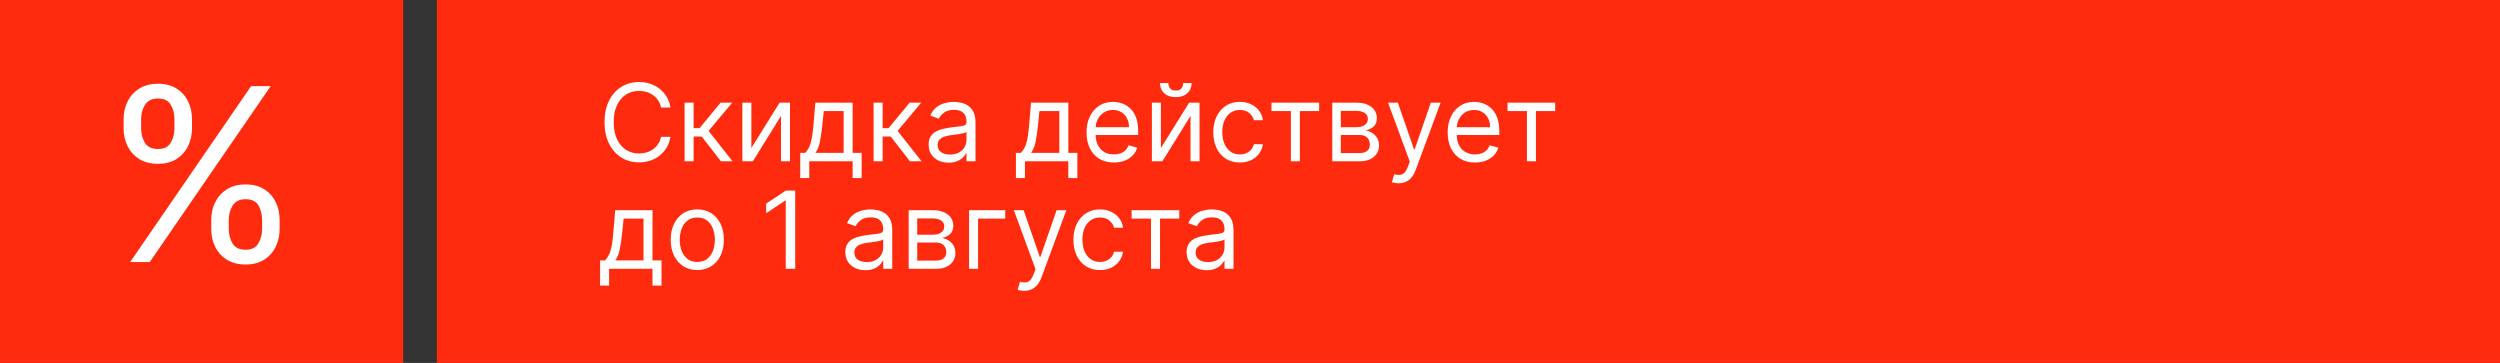 <?xml version="1.0" encoding="UTF-8"?> <svg xmlns="http://www.w3.org/2000/svg" width="372" height="54" viewBox="0 0 372 54" fill="none"><rect x="0" y="0" width="372" height="54" fill="#333333" stroke="none"/> <rect x="65" width="307" height="54" fill="#FF2B0E"></rect> <rect width="60" height="54" transform="matrix(-1 0 0 1 60 0)" fill="#FF2B0E"></rect> <path d="M99.773 16H98.364C98.28 15.595 98.135 15.239 97.926 14.932C97.722 14.625 97.472 14.367 97.176 14.159C96.885 13.947 96.561 13.788 96.204 13.682C95.849 13.576 95.477 13.523 95.091 13.523C94.386 13.523 93.748 13.701 93.176 14.057C92.608 14.413 92.155 14.938 91.818 15.631C91.485 16.324 91.318 17.174 91.318 18.182C91.318 19.189 91.485 20.04 91.818 20.733C92.155 21.426 92.608 21.951 93.176 22.307C93.748 22.663 94.386 22.841 95.091 22.841C95.477 22.841 95.849 22.788 96.204 22.682C96.561 22.576 96.885 22.419 97.176 22.21C97.472 21.998 97.722 21.739 97.926 21.432C98.135 21.121 98.28 20.765 98.364 20.364H99.773C99.667 20.958 99.474 21.491 99.193 21.96C98.913 22.43 98.564 22.829 98.148 23.159C97.731 23.485 97.263 23.733 96.744 23.903C96.229 24.074 95.678 24.159 95.091 24.159C94.099 24.159 93.216 23.917 92.443 23.432C91.671 22.947 91.062 22.258 90.619 21.364C90.176 20.47 89.954 19.409 89.954 18.182C89.954 16.954 90.176 15.894 90.619 15C91.062 14.106 91.671 13.417 92.443 12.932C93.216 12.447 94.099 12.204 95.091 12.204C95.678 12.204 96.229 12.29 96.744 12.46C97.263 12.631 97.731 12.881 98.148 13.21C98.564 13.536 98.913 13.934 99.193 14.403C99.474 14.869 99.667 15.402 99.773 16ZM101.868 24V15.273H103.209V19.068H104.095L107.232 15.273H108.959L105.436 19.477L109.004 24H107.277L104.413 20.318H103.209V24H101.868ZM111.803 22.023L116.007 15.273H117.553V24H116.212V17.25L112.03 24H110.462V15.273H111.803V22.023ZM119.077 26.5V22.75H119.804C119.982 22.564 120.135 22.364 120.264 22.148C120.393 21.932 120.505 21.676 120.599 21.381C120.698 21.081 120.781 20.718 120.849 20.29C120.918 19.858 120.978 19.337 121.031 18.727L121.327 15.273H126.872V22.75H128.213V26.5H126.872V24H120.418V26.5H119.077ZM121.327 22.75H125.531V16.523H122.577L122.349 18.727C122.255 19.64 122.137 20.438 121.997 21.119C121.857 21.801 121.634 22.345 121.327 22.75ZM129.993 24V15.273H131.334V19.068H132.22L135.357 15.273H137.084L133.561 19.477L137.129 24H135.402L132.538 20.318H131.334V24H129.993ZM141.155 24.204C140.602 24.204 140.1 24.1 139.649 23.892C139.198 23.68 138.84 23.375 138.575 22.977C138.31 22.576 138.178 22.091 138.178 21.523C138.178 21.023 138.276 20.617 138.473 20.307C138.67 19.992 138.933 19.746 139.263 19.568C139.592 19.39 139.956 19.258 140.354 19.171C140.755 19.079 141.159 19.008 141.564 18.954C142.094 18.886 142.524 18.835 142.854 18.801C143.187 18.763 143.429 18.701 143.581 18.614C143.736 18.526 143.814 18.375 143.814 18.159V18.114C143.814 17.553 143.661 17.117 143.354 16.807C143.051 16.496 142.59 16.341 141.973 16.341C141.333 16.341 140.831 16.481 140.467 16.761C140.104 17.042 139.848 17.341 139.7 17.659L138.428 17.204C138.655 16.674 138.958 16.261 139.337 15.966C139.719 15.667 140.136 15.458 140.587 15.341C141.041 15.22 141.488 15.159 141.928 15.159C142.208 15.159 142.53 15.193 142.893 15.261C143.261 15.326 143.615 15.46 143.956 15.665C144.301 15.869 144.587 16.178 144.814 16.591C145.041 17.004 145.155 17.557 145.155 18.25V24H143.814V22.818H143.746C143.655 23.008 143.503 23.21 143.291 23.426C143.079 23.642 142.797 23.826 142.445 23.977C142.092 24.129 141.662 24.204 141.155 24.204ZM141.359 23C141.89 23 142.337 22.896 142.7 22.688C143.068 22.479 143.344 22.21 143.53 21.881C143.719 21.551 143.814 21.204 143.814 20.841V19.614C143.757 19.682 143.632 19.744 143.439 19.801C143.25 19.854 143.03 19.901 142.78 19.943C142.534 19.981 142.293 20.015 142.058 20.046C141.827 20.072 141.64 20.095 141.496 20.114C141.147 20.159 140.821 20.233 140.518 20.335C140.219 20.434 139.977 20.583 139.791 20.784C139.609 20.981 139.518 21.25 139.518 21.591C139.518 22.057 139.691 22.409 140.036 22.648C140.384 22.883 140.825 23 141.359 23ZM151.17 26.5V22.75H151.898C152.076 22.564 152.229 22.364 152.358 22.148C152.487 21.932 152.598 21.676 152.693 21.381C152.792 21.081 152.875 20.718 152.943 20.29C153.011 19.858 153.072 19.337 153.125 18.727L153.42 15.273H158.966V22.75H160.307V26.5H158.966V24H152.511V26.5H151.17ZM153.42 22.75H157.625V16.523H154.67L154.443 18.727C154.348 19.64 154.231 20.438 154.091 21.119C153.951 21.801 153.727 22.345 153.42 22.75ZM165.746 24.182C164.905 24.182 164.179 23.996 163.57 23.625C162.964 23.25 162.496 22.727 162.166 22.057C161.84 21.383 161.678 20.599 161.678 19.704C161.678 18.811 161.84 18.023 162.166 17.341C162.496 16.655 162.954 16.121 163.541 15.739C164.132 15.352 164.821 15.159 165.609 15.159C166.064 15.159 166.513 15.235 166.956 15.386C167.399 15.538 167.803 15.784 168.166 16.125C168.53 16.462 168.82 16.909 169.036 17.466C169.251 18.023 169.359 18.708 169.359 19.523V20.091H162.632V18.932H167.996C167.996 18.439 167.897 18 167.7 17.614C167.507 17.227 167.231 16.922 166.871 16.699C166.515 16.475 166.094 16.364 165.609 16.364C165.075 16.364 164.613 16.496 164.223 16.761C163.837 17.023 163.539 17.364 163.331 17.784C163.123 18.204 163.018 18.655 163.018 19.136V19.909C163.018 20.568 163.132 21.127 163.359 21.585C163.59 22.04 163.911 22.386 164.32 22.625C164.729 22.86 165.204 22.977 165.746 22.977C166.098 22.977 166.416 22.928 166.7 22.829C166.988 22.727 167.236 22.576 167.445 22.375C167.653 22.171 167.814 21.917 167.928 21.614L169.223 21.977C169.087 22.417 168.857 22.803 168.536 23.136C168.214 23.466 167.816 23.724 167.342 23.909C166.869 24.091 166.337 24.182 165.746 24.182ZM172.74 22.023L176.945 15.273H178.49V24H177.149V17.25L172.967 24H171.399V15.273H172.74V22.023ZM176.058 12.364H177.308C177.308 12.977 177.096 13.479 176.672 13.869C176.248 14.259 175.672 14.454 174.945 14.454C174.229 14.454 173.659 14.259 173.234 13.869C172.814 13.479 172.604 12.977 172.604 12.364H173.854C173.854 12.659 173.935 12.919 174.098 13.142C174.265 13.366 174.547 13.477 174.945 13.477C175.342 13.477 175.626 13.366 175.797 13.142C175.971 12.919 176.058 12.659 176.058 12.364ZM184.491 24.182C183.673 24.182 182.969 23.989 182.378 23.602C181.787 23.216 181.332 22.684 181.014 22.006C180.696 21.328 180.537 20.553 180.537 19.682C180.537 18.796 180.7 18.013 181.026 17.335C181.355 16.653 181.813 16.121 182.401 15.739C182.991 15.352 183.681 15.159 184.469 15.159C185.082 15.159 185.635 15.273 186.128 15.5C186.62 15.727 187.024 16.046 187.338 16.454C187.652 16.864 187.848 17.341 187.923 17.886H186.582C186.48 17.489 186.253 17.136 185.901 16.829C185.552 16.519 185.082 16.364 184.491 16.364C183.969 16.364 183.51 16.5 183.116 16.773C182.726 17.042 182.421 17.422 182.202 17.915C181.986 18.403 181.878 18.977 181.878 19.636C181.878 20.311 181.984 20.898 182.196 21.398C182.412 21.898 182.715 22.286 183.105 22.562C183.499 22.839 183.961 22.977 184.491 22.977C184.84 22.977 185.156 22.917 185.44 22.796C185.724 22.674 185.965 22.5 186.162 22.273C186.359 22.046 186.499 21.773 186.582 21.454H187.923C187.848 21.97 187.66 22.434 187.361 22.847C187.065 23.256 186.673 23.581 186.185 23.824C185.7 24.062 185.135 24.182 184.491 24.182ZM189.196 16.523V15.273H196.287V16.523H193.423V24H192.082V16.523H189.196ZM198.243 24V15.273H201.811C202.75 15.273 203.497 15.485 204.05 15.909C204.603 16.333 204.879 16.894 204.879 17.591C204.879 18.121 204.722 18.532 204.408 18.824C204.093 19.112 203.69 19.307 203.197 19.409C203.519 19.454 203.832 19.568 204.135 19.75C204.442 19.932 204.696 20.182 204.896 20.5C205.097 20.814 205.197 21.201 205.197 21.659C205.197 22.106 205.084 22.506 204.857 22.858C204.629 23.21 204.304 23.489 203.879 23.693C203.455 23.898 202.947 24 202.357 24H198.243ZM199.516 22.773H202.357C202.819 22.773 203.18 22.663 203.442 22.443C203.703 22.224 203.834 21.924 203.834 21.546C203.834 21.095 203.703 20.741 203.442 20.483C203.18 20.222 202.819 20.091 202.357 20.091H199.516V22.773ZM199.516 18.932H201.811C202.171 18.932 202.48 18.883 202.737 18.784C202.995 18.682 203.192 18.538 203.328 18.352C203.468 18.163 203.538 17.939 203.538 17.682C203.538 17.314 203.385 17.026 203.078 16.818C202.771 16.606 202.349 16.5 201.811 16.5H199.516V18.932ZM208.091 27.273C207.864 27.273 207.661 27.254 207.483 27.216C207.305 27.182 207.182 27.148 207.114 27.114L207.455 25.932C207.78 26.015 208.068 26.046 208.318 26.023C208.568 26 208.79 25.888 208.983 25.688C209.18 25.491 209.36 25.171 209.523 24.727L209.773 24.046L206.545 15.273H208L210.409 22.227H210.5L212.909 15.273H214.364L210.659 25.273C210.492 25.724 210.286 26.097 210.04 26.392C209.794 26.691 209.508 26.913 209.182 27.057C208.86 27.201 208.496 27.273 208.091 27.273ZM219.48 24.182C218.639 24.182 217.914 23.996 217.304 23.625C216.698 23.25 216.23 22.727 215.901 22.057C215.575 21.383 215.412 20.599 215.412 19.704C215.412 18.811 215.575 18.023 215.901 17.341C216.23 16.655 216.688 16.121 217.276 15.739C217.866 15.352 218.556 15.159 219.344 15.159C219.798 15.159 220.247 15.235 220.69 15.386C221.134 15.538 221.537 15.784 221.901 16.125C222.264 16.462 222.554 16.909 222.77 17.466C222.986 18.023 223.094 18.708 223.094 19.523V20.091H216.366V18.932H221.73C221.73 18.439 221.632 18 221.435 17.614C221.241 17.227 220.965 16.922 220.605 16.699C220.249 16.475 219.829 16.364 219.344 16.364C218.81 16.364 218.348 16.496 217.957 16.761C217.571 17.023 217.274 17.364 217.065 17.784C216.857 18.204 216.753 18.655 216.753 19.136V19.909C216.753 20.568 216.866 21.127 217.094 21.585C217.325 22.04 217.645 22.386 218.054 22.625C218.463 22.86 218.938 22.977 219.48 22.977C219.832 22.977 220.151 22.928 220.435 22.829C220.723 22.727 220.971 22.576 221.179 22.375C221.387 22.171 221.548 21.917 221.662 21.614L222.957 21.977C222.821 22.417 222.592 22.803 222.27 23.136C221.948 23.466 221.55 23.724 221.077 23.909C220.603 24.091 220.071 24.182 219.48 24.182ZM224.321 16.523V15.273H231.412V16.523H228.548V24H227.207V16.523H224.321ZM89.296 42.5V38.75H90.023C90.201 38.564 90.354 38.364 90.483 38.148C90.612 37.932 90.724 37.676 90.818 37.381C90.917 37.081 91 36.718 91.068 36.29C91.136 35.858 91.197 35.337 91.25 34.727L91.546 31.273H97.091V38.75H98.432V42.5H97.091V40H90.636V42.5H89.296ZM91.546 38.75H95.75V32.523H92.796L92.568 34.727C92.474 35.64 92.356 36.438 92.216 37.119C92.076 37.801 91.852 38.345 91.546 38.75ZM103.757 40.182C102.969 40.182 102.278 39.994 101.683 39.619C101.092 39.244 100.63 38.72 100.297 38.045C99.967 37.371 99.803 36.583 99.803 35.682C99.803 34.773 99.967 33.979 100.297 33.301C100.63 32.623 101.092 32.097 101.683 31.722C102.278 31.347 102.969 31.159 103.757 31.159C104.545 31.159 105.234 31.347 105.825 31.722C106.42 32.097 106.882 32.623 107.212 33.301C107.545 33.979 107.712 34.773 107.712 35.682C107.712 36.583 107.545 37.371 107.212 38.045C106.882 38.72 106.42 39.244 105.825 39.619C105.234 39.994 104.545 40.182 103.757 40.182ZM103.757 38.977C104.356 38.977 104.848 38.824 105.234 38.517C105.621 38.21 105.907 37.807 106.092 37.307C106.278 36.807 106.371 36.265 106.371 35.682C106.371 35.099 106.278 34.555 106.092 34.051C105.907 33.547 105.621 33.14 105.234 32.83C104.848 32.519 104.356 32.364 103.757 32.364C103.159 32.364 102.666 32.519 102.28 32.83C101.893 33.14 101.607 33.547 101.422 34.051C101.236 34.555 101.143 35.099 101.143 35.682C101.143 36.265 101.236 36.807 101.422 37.307C101.607 37.807 101.893 38.21 102.28 38.517C102.666 38.824 103.159 38.977 103.757 38.977ZM118.327 28.364V40H116.918V29.841H116.849L114.009 31.727V30.296L116.918 28.364H118.327ZM128.764 40.205C128.211 40.205 127.709 40.1 127.259 39.892C126.808 39.68 126.45 39.375 126.185 38.977C125.92 38.576 125.787 38.091 125.787 37.523C125.787 37.023 125.885 36.617 126.082 36.307C126.279 35.992 126.543 35.746 126.872 35.568C127.202 35.39 127.565 35.258 127.963 35.17C128.365 35.08 128.768 35.008 129.173 34.955C129.704 34.886 130.134 34.835 130.463 34.801C130.796 34.763 131.039 34.701 131.19 34.614C131.346 34.526 131.423 34.375 131.423 34.159V34.114C131.423 33.553 131.27 33.117 130.963 32.807C130.66 32.496 130.2 32.341 129.582 32.341C128.942 32.341 128.44 32.481 128.077 32.761C127.713 33.042 127.457 33.341 127.31 33.659L126.037 33.205C126.264 32.674 126.567 32.261 126.946 31.966C127.329 31.667 127.745 31.458 128.196 31.341C128.651 31.22 129.098 31.159 129.537 31.159C129.817 31.159 130.139 31.193 130.503 31.261C130.87 31.326 131.224 31.46 131.565 31.665C131.91 31.869 132.196 32.178 132.423 32.591C132.651 33.004 132.764 33.557 132.764 34.25V40H131.423V38.818H131.355C131.264 39.008 131.113 39.21 130.901 39.426C130.688 39.642 130.406 39.826 130.054 39.977C129.702 40.129 129.272 40.205 128.764 40.205ZM128.969 39C129.499 39 129.946 38.896 130.31 38.688C130.677 38.479 130.954 38.21 131.139 37.881C131.329 37.551 131.423 37.205 131.423 36.841V35.614C131.366 35.682 131.241 35.744 131.048 35.801C130.859 35.854 130.639 35.901 130.389 35.943C130.143 35.981 129.902 36.015 129.668 36.045C129.437 36.072 129.249 36.095 129.105 36.114C128.757 36.159 128.431 36.233 128.128 36.335C127.829 36.434 127.586 36.583 127.401 36.784C127.219 36.981 127.128 37.25 127.128 37.591C127.128 38.057 127.3 38.409 127.645 38.648C127.993 38.883 128.435 39 128.969 39ZM135.212 40V31.273H138.78C139.719 31.273 140.465 31.485 141.018 31.909C141.571 32.333 141.848 32.894 141.848 33.591C141.848 34.121 141.691 34.532 141.376 34.824C141.062 35.112 140.659 35.307 140.166 35.409C140.488 35.455 140.801 35.568 141.104 35.75C141.411 35.932 141.664 36.182 141.865 36.5C142.066 36.814 142.166 37.201 142.166 37.659C142.166 38.106 142.053 38.506 141.825 38.858C141.598 39.21 141.272 39.489 140.848 39.693C140.424 39.898 139.916 40 139.325 40H135.212ZM136.484 38.773H139.325C139.787 38.773 140.149 38.663 140.411 38.443C140.672 38.224 140.803 37.924 140.803 37.545C140.803 37.095 140.672 36.74 140.411 36.483C140.149 36.222 139.787 36.091 139.325 36.091H136.484V38.773ZM136.484 34.932H138.78C139.14 34.932 139.448 34.883 139.706 34.784C139.964 34.682 140.161 34.538 140.297 34.352C140.437 34.163 140.507 33.939 140.507 33.682C140.507 33.314 140.354 33.026 140.047 32.818C139.74 32.606 139.318 32.5 138.78 32.5H136.484V34.932ZM149.582 31.273V32.523H145.537V40H144.196V31.273H149.582ZM152.403 43.273C152.176 43.273 151.973 43.254 151.795 43.216C151.617 43.182 151.494 43.148 151.426 43.114L151.767 41.932C152.093 42.015 152.381 42.045 152.631 42.023C152.881 42 153.102 41.888 153.295 41.688C153.492 41.49 153.672 41.17 153.835 40.727L154.085 40.045L150.858 31.273H152.312L154.722 38.227H154.812L157.222 31.273H158.676L154.972 41.273C154.805 41.724 154.598 42.097 154.352 42.392C154.106 42.691 153.82 42.913 153.494 43.057C153.172 43.201 152.809 43.273 152.403 43.273ZM163.679 40.182C162.861 40.182 162.156 39.989 161.565 39.602C160.974 39.216 160.52 38.684 160.202 38.006C159.884 37.328 159.724 36.553 159.724 35.682C159.724 34.795 159.887 34.013 160.213 33.335C160.543 32.653 161.001 32.121 161.588 31.739C162.179 31.352 162.868 31.159 163.656 31.159C164.27 31.159 164.823 31.273 165.315 31.5C165.808 31.727 166.211 32.045 166.526 32.455C166.84 32.864 167.035 33.341 167.111 33.886H165.77C165.668 33.489 165.44 33.136 165.088 32.83C164.74 32.519 164.27 32.364 163.679 32.364C163.156 32.364 162.698 32.5 162.304 32.773C161.914 33.042 161.609 33.422 161.389 33.915C161.173 34.403 161.065 34.977 161.065 35.636C161.065 36.311 161.171 36.898 161.384 37.398C161.599 37.898 161.902 38.286 162.293 38.562C162.687 38.839 163.149 38.977 163.679 38.977C164.027 38.977 164.344 38.917 164.628 38.795C164.912 38.674 165.152 38.5 165.349 38.273C165.546 38.045 165.687 37.773 165.77 37.455H167.111C167.035 37.97 166.848 38.434 166.548 38.847C166.253 39.256 165.861 39.581 165.372 39.824C164.887 40.062 164.323 40.182 163.679 40.182ZM168.384 32.523V31.273H175.474V32.523H172.611V40H171.27V32.523H168.384ZM179.545 40.205C178.992 40.205 178.491 40.1 178.04 39.892C177.589 39.68 177.231 39.375 176.966 38.977C176.701 38.576 176.568 38.091 176.568 37.523C176.568 37.023 176.667 36.617 176.864 36.307C177.061 35.992 177.324 35.746 177.653 35.568C177.983 35.39 178.347 35.258 178.744 35.17C179.146 35.08 179.549 35.008 179.955 34.955C180.485 34.886 180.915 34.835 181.244 34.801C181.578 34.763 181.82 34.701 181.972 34.614C182.127 34.526 182.205 34.375 182.205 34.159V34.114C182.205 33.553 182.051 33.117 181.744 32.807C181.441 32.496 180.981 32.341 180.364 32.341C179.723 32.341 179.222 32.481 178.858 32.761C178.494 33.042 178.239 33.341 178.091 33.659L176.818 33.205C177.045 32.674 177.348 32.261 177.727 31.966C178.11 31.667 178.527 31.458 178.977 31.341C179.432 31.22 179.879 31.159 180.318 31.159C180.598 31.159 180.92 31.193 181.284 31.261C181.652 31.326 182.006 31.46 182.347 31.665C182.691 31.869 182.977 32.178 183.205 32.591C183.432 33.004 183.545 33.557 183.545 34.25V40H182.205V38.818H182.136C182.045 39.008 181.894 39.21 181.682 39.426C181.47 39.642 181.188 39.826 180.835 39.977C180.483 40.129 180.053 40.205 179.545 40.205ZM179.75 39C180.28 39 180.727 38.896 181.091 38.688C181.458 38.479 181.735 38.21 181.92 37.881C182.11 37.551 182.205 37.205 182.205 36.841V35.614C182.148 35.682 182.023 35.744 181.83 35.801C181.64 35.854 181.42 35.901 181.17 35.943C180.924 35.981 180.684 36.015 180.449 36.045C180.218 36.072 180.03 36.095 179.886 36.114C179.538 36.159 179.212 36.233 178.909 36.335C178.61 36.434 178.367 36.583 178.182 36.784C178 36.981 177.909 37.25 177.909 37.591C177.909 38.057 178.081 38.409 178.426 38.648C178.775 38.883 179.216 39 179.75 39Z" fill="white"></path> <path d="M31.432 34.091V32.71C31.432 31.756 31.628 30.882 32.02 30.09C32.42 29.288 33 28.649 33.758 28.172C34.526 27.686 35.455 27.443 36.545 27.443C37.653 27.443 38.582 27.686 39.332 28.172C40.082 28.649 40.649 29.288 41.033 30.09C41.416 30.882 41.608 31.756 41.608 32.71V34.091C41.608 35.045 41.412 35.923 41.02 36.724C40.636 37.517 40.065 38.156 39.307 38.642C38.557 39.119 37.636 39.358 36.545 39.358C35.438 39.358 34.504 39.119 33.746 38.642C32.987 38.156 32.412 37.517 32.02 36.724C31.628 35.923 31.432 35.045 31.432 34.091ZM34.04 32.71V34.091C34.04 34.883 34.227 35.595 34.602 36.226C34.977 36.848 35.625 37.159 36.545 37.159C37.44 37.159 38.071 36.848 38.438 36.226C38.812 35.595 39 34.883 39 34.091V32.71C39 31.918 38.821 31.21 38.463 30.588C38.105 29.957 37.466 29.642 36.545 29.642C35.651 29.642 35.007 29.957 34.615 30.588C34.231 31.21 34.04 31.918 34.04 32.71ZM18.392 19.108V17.727C18.392 16.773 18.588 15.899 18.98 15.107C19.381 14.305 19.96 13.666 20.719 13.189C21.486 12.703 22.415 12.46 23.506 12.46C24.614 12.46 25.543 12.703 26.293 13.189C27.043 13.666 27.609 14.305 27.993 15.107C28.376 15.899 28.568 16.773 28.568 17.727V19.108C28.568 20.062 28.372 20.94 27.98 21.741C27.597 22.534 27.026 23.173 26.267 23.659C25.517 24.136 24.597 24.375 23.506 24.375C22.398 24.375 21.465 24.136 20.706 23.659C19.947 23.173 19.372 22.534 18.98 21.741C18.588 20.94 18.392 20.062 18.392 19.108ZM21 17.727V19.108C21 19.901 21.188 20.612 21.562 21.243C21.938 21.865 22.585 22.176 23.506 22.176C24.401 22.176 25.031 21.865 25.398 21.243C25.773 20.612 25.96 19.901 25.96 19.108V17.727C25.96 16.935 25.781 16.227 25.423 15.605C25.065 14.974 24.426 14.659 23.506 14.659C22.611 14.659 21.967 14.974 21.575 15.605C21.192 16.227 21 16.935 21 17.727ZM19.364 39L37.364 12.818H40.278L22.278 39H19.364Z" fill="white"></path> </svg> 